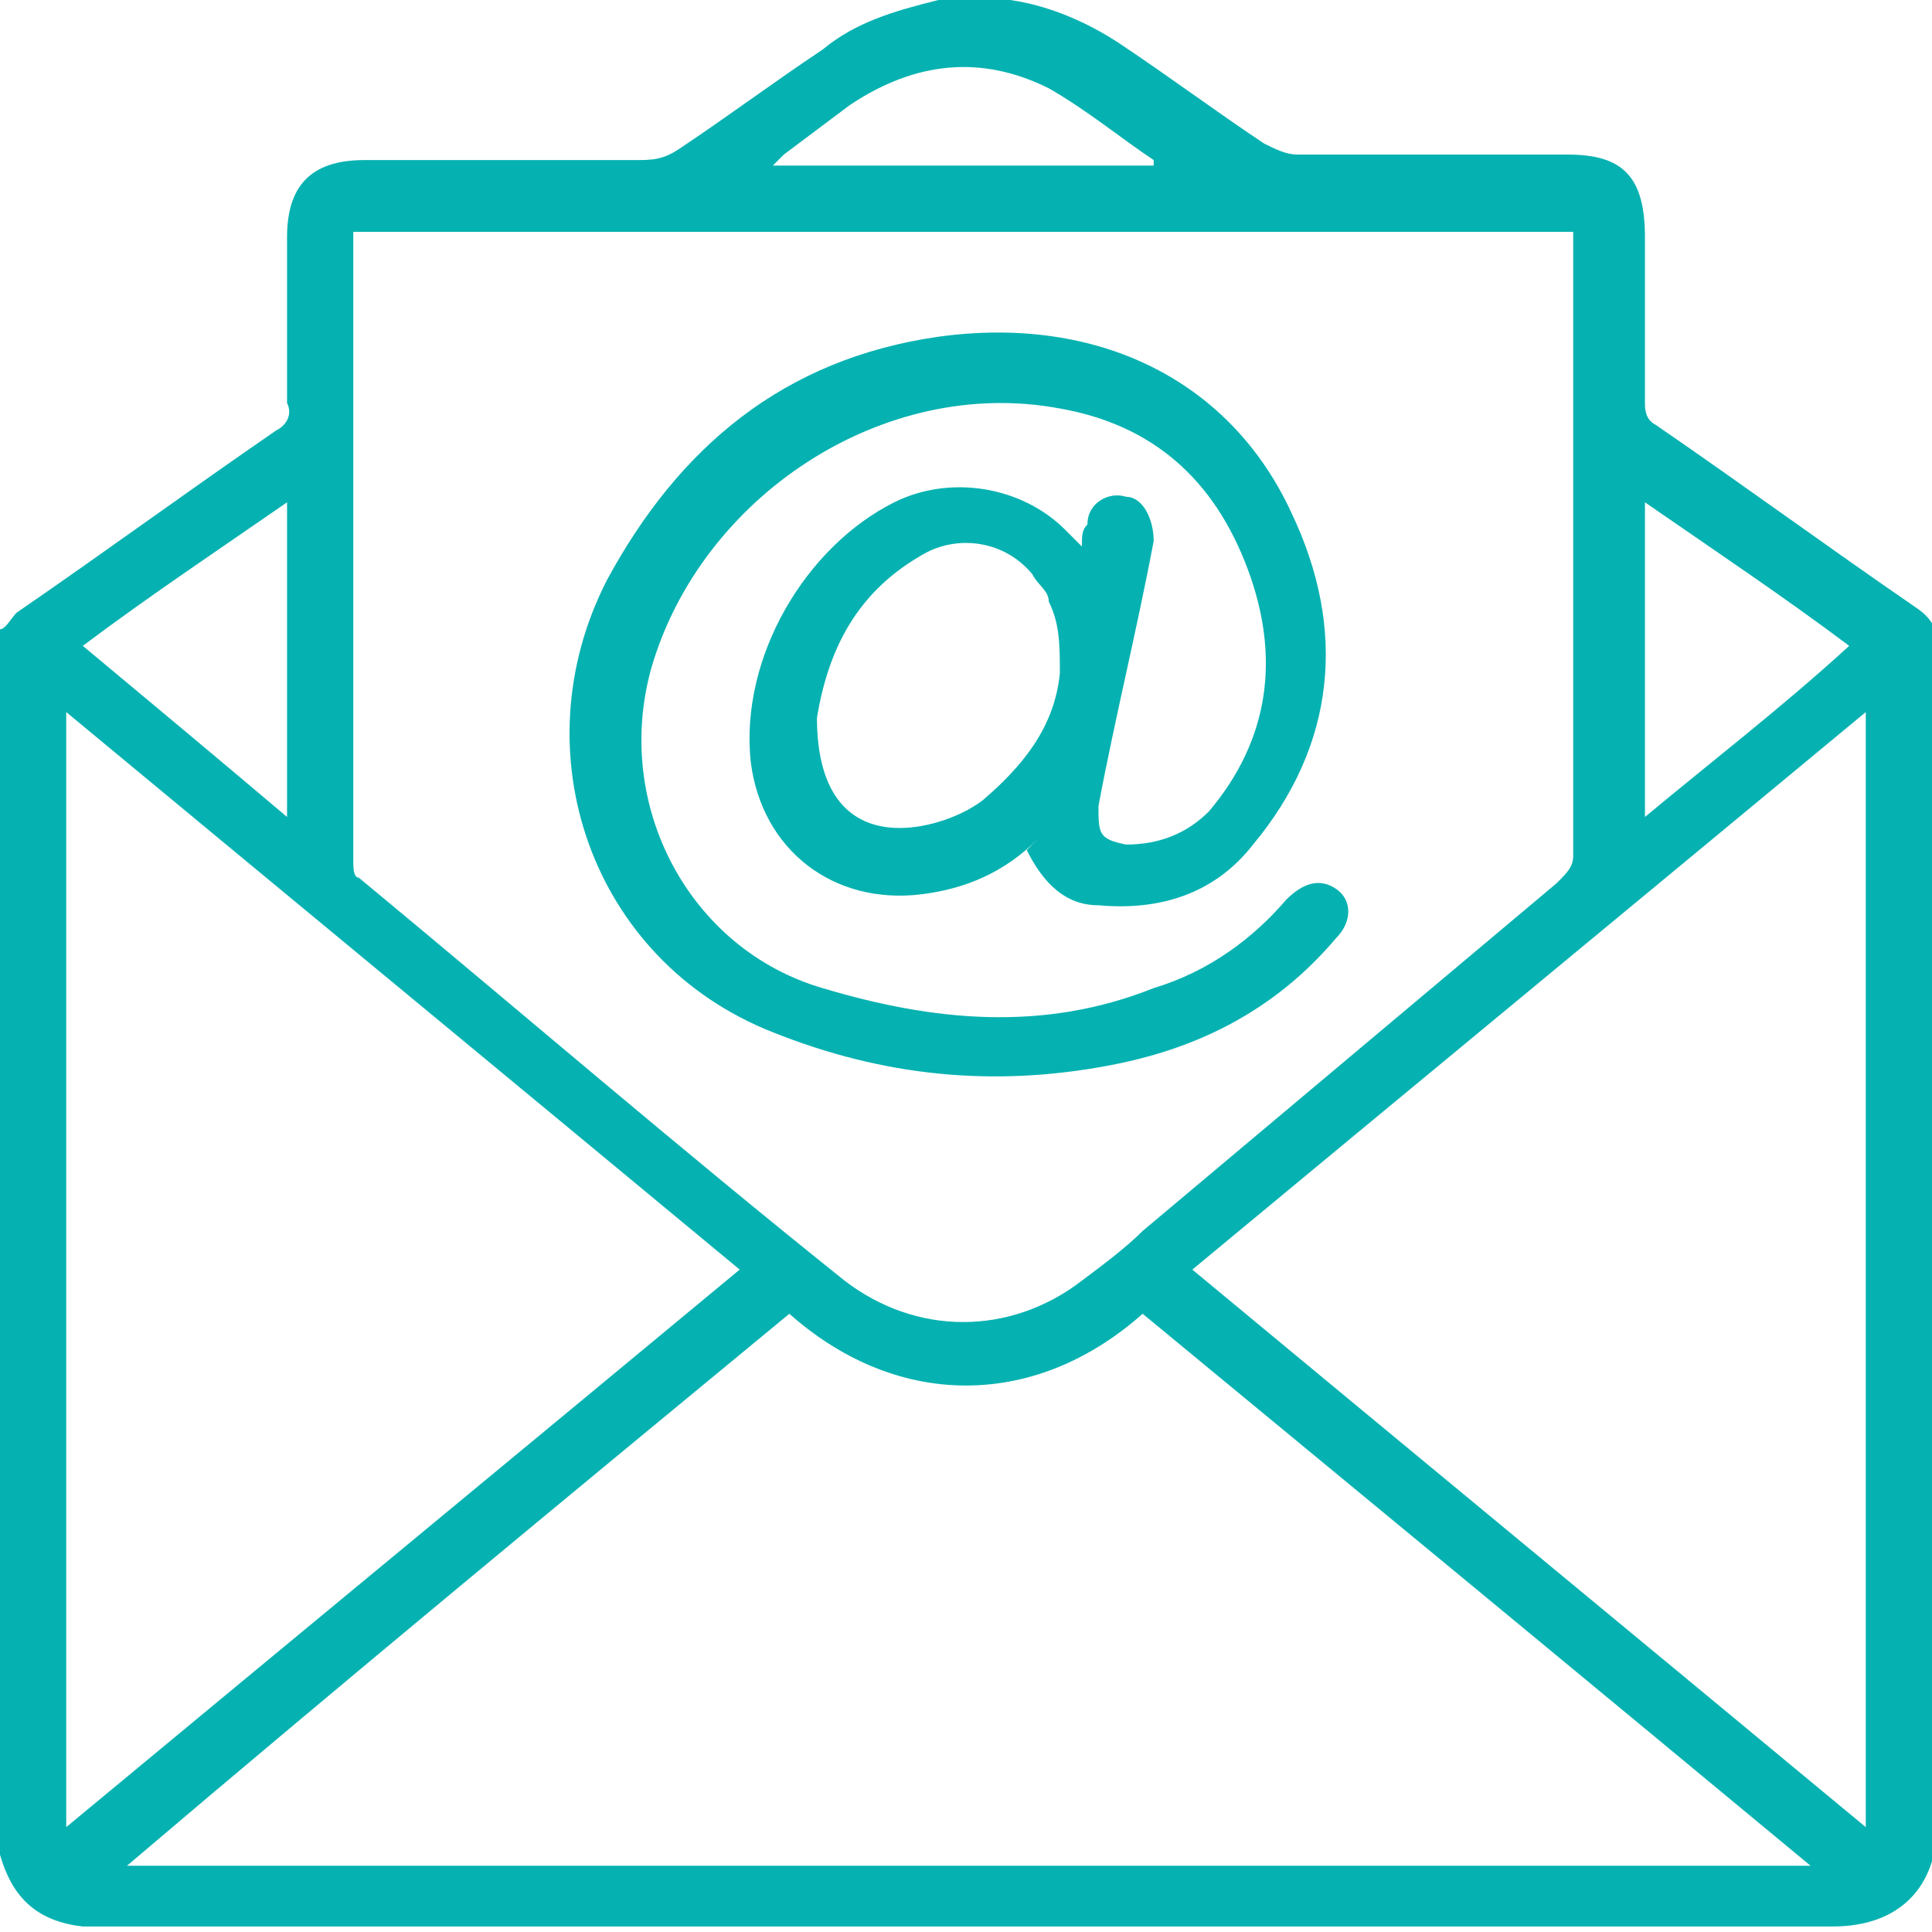 <?xml version="1.0" encoding="UTF-8"?>
<svg xmlns="http://www.w3.org/2000/svg" version="1.1" viewBox="0 0 35 35">
  <defs>
    <style>
      .cls-1 {
        fill: #06b2b1;
      }
    </style>
  </defs>
  <!-- Generator: Adobe Illustrator 28.7.1, SVG Export Plug-In . SVG Version: 1.2.0 Build 142)  -->
  <g>
    <g id="Calque_1">
      <path class="cls-1" d="M0,33.6V11.4c.1,0,.2-.2.3-.3,1.6-1.1,3.1-2.2,4.7-3.3.2-.1.3-.3.2-.5,0-1,0-2,0-3,0-.9.4-1.4,1.4-1.4,1.6,0,3.2,0,4.9,0,.3,0,.5,0,.8-.2.9-.6,1.7-1.2,2.6-1.8C15.5.4,16.2.2,17,0h1.1c0,0,.1,0,.2,0,.7.1,1.4.4,2,.8.9.6,1.7,1.2,2.6,1.8.2.1.4.2.6.2,1.6,0,3.3,0,4.9,0,1,0,1.4.4,1.4,1.5,0,1,0,2,0,3,0,.1,0,.3.2.4,1.6,1.1,3.1,2.2,4.7,3.3.3.2.4.4.4.7,0,7.1,0,14.2,0,21.3,0,1.2-.7,1.9-1.9,1.9-10.4,0-20.8,0-31.2,0-.2,0-.3,0-.5,0C.6,34.8.2,34.3,0,33.6ZM6.4,4.1v.4c0,1.2,0,2.4,0,3.7,0,2.5,0,4.9,0,7.4,0,.1,0,.3.1.3,2.9,2.4,5.8,4.9,8.8,7.3,1.3,1,3,1,4.3,0,.4-.3.8-.6,1.1-.9,2.5-2.1,5-4.2,7.5-6.3.2-.2.3-.3.3-.5,0-3.7,0-7.3,0-11,0-.1,0-.2,0-.3H6.4ZM2.2,33.8h30.6c-4.1-3.4-8.1-6.7-12.1-10-.9.8-2,1.3-3.2,1.3-1.2,0-2.3-.5-3.2-1.3-4,3.3-8,6.6-12,10ZM1.2,12.9v20.2c4.1-3.4,8.1-6.7,12.2-10.1-4.1-3.4-8.1-6.7-12.2-10.1ZM33.8,33.2V12.9c-4.1,3.4-8.1,6.7-12.2,10.1,4.1,3.4,8.1,6.7,12.2,10.1ZM29.8,9.1v5.7c1.2-1,2.5-2,3.7-3.1-1.2-.9-2.4-1.7-3.7-2.6ZM5.2,14.8v-5.7c-1.3.9-2.5,1.7-3.7,2.6,1.2,1,2.4,2,3.7,3.1ZM20.9,2.9s0,0,0,0c-.6-.4-1.2-.9-1.9-1.3-1.2-.6-2.4-.5-3.6.3-.4.3-.8.6-1.2.9,0,0-.1.1-.2.2h6.9Z"/>
      <path class="cls-1" d="M18.8,15.2c-.6.6-1.3.9-2.1,1-1.6.2-2.9-.8-3.1-2.4-.2-1.9,1-3.9,2.6-4.7,1-.5,2.3-.3,3.1.5,0,0,.2.2.3.3,0-.2,0-.3.1-.4,0-.4.4-.6.7-.5.3,0,.5.4.5.8-.3,1.6-.7,3.2-1,4.8,0,.5,0,.6.5.7.6,0,1.1-.2,1.5-.6,1.1-1.3,1.3-2.8.7-4.4-.6-1.6-1.7-2.6-3.4-2.9-3.2-.6-6.5,1.6-7.4,4.7-.7,2.5.7,5.1,3.1,5.8,2,.6,4,.8,6,0,1-.3,1.8-.9,2.4-1.6.3-.3.6-.4.9-.2.3.2.3.6,0,.9-1.1,1.3-2.5,2-4.1,2.3-2.1.4-4.1.2-6.1-.6-3.3-1.3-4.6-5.1-3-8.2,1.3-2.4,3.2-4,6-4.4,2.9-.4,5.3.8,6.4,3.2,1,2.1.8,4.2-.7,6-.7.9-1.7,1.2-2.8,1.1-.6,0-1-.4-1.3-1ZM14.8,13c0,1.4.6,2,1.5,2,.5,0,1.1-.2,1.5-.5.7-.6,1.3-1.3,1.4-2.3,0-.5,0-.9-.2-1.3,0-.2-.2-.3-.3-.5-.5-.6-1.3-.7-1.9-.4-1.3.7-1.8,1.8-2,3Z"/>
    </g>
  </g>
</svg>